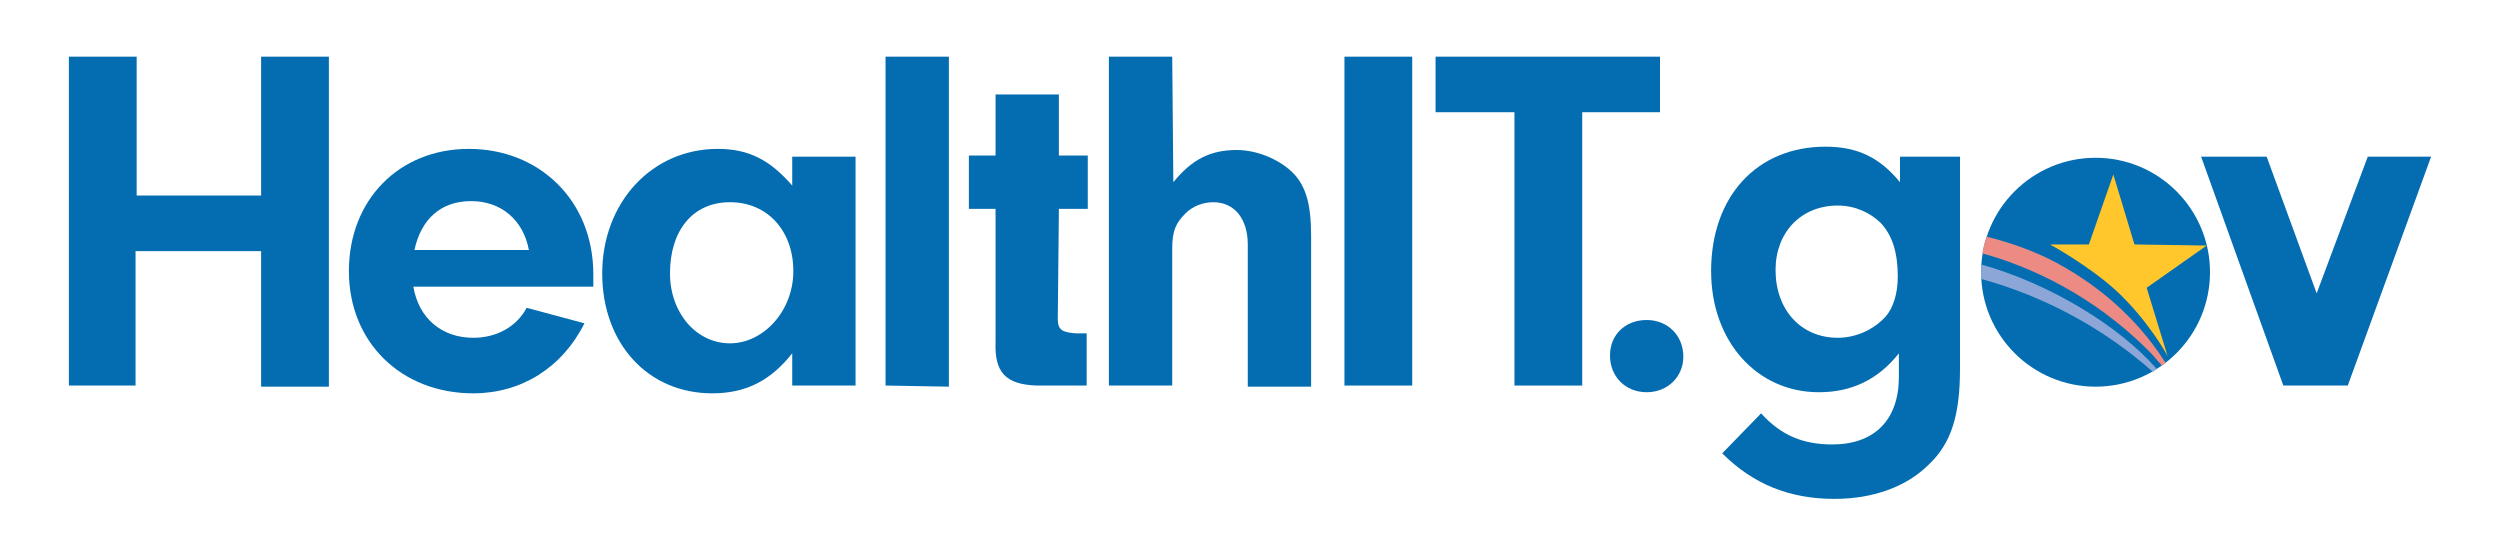 <?xml version="1.0" encoding="utf-8"?>
<!-- Generator: Adobe Illustrator 26.2.1, SVG Export Plug-In . SVG Version: 6.00 Build 0)  -->
<svg version="1.1" id="a" xmlns="http://www.w3.org/2000/svg" xmlns:xlink="http://www.w3.org/1999/xlink" x="0px" y="0px"
	 viewBox="0 0 225 50" style="enable-background:new 0 0 225 50;" xml:space="preserve">
<style type="text/css">
	.st0{fill:#046DB1;}
	.st1{fill:#EB8B84;}
	.st2{fill:#8CA7D7;}
	.st3{fill:#FFC72C;}
</style>
<g id="b">
	<g>
		<g>
			<path class="st0" d="M12.2,34.7h-6V5.1h6.1v12.5h11.2V5.1h6.1v29.7h-6.1V22.6H12.2V34.7z"/>
			<path class="st0" d="M37.2,25.8c0.5,2.9,2.6,4.6,5.4,4.6c2.1,0,3.9-1,4.8-2.7l5.2,1.4c-2,4-5.7,6.3-10,6.3
				c-6.5,0-11.2-4.6-11.2-11s4.5-11,10.8-11S53.4,18,53.4,24.7v1.1L37.2,25.8L37.2,25.8z M47.6,22.5c-0.5-2.7-2.5-4.4-5.2-4.4
				s-4.5,1.6-5.1,4.4H47.6z"/>
			<path class="st0" d="M71.3,14.1H77v20.6h-5.7v-2.9c-1.9,2.4-4.1,3.6-7.2,3.6c-5.8,0-9.9-4.5-9.9-10.8s4.4-11.2,10.4-11.2
				c2.8,0,4.7,1,6.7,3.3V14.1L71.3,14.1z M60.3,24.6c0,3.6,2.4,6.3,5.4,6.3c3,0,5.7-2.9,5.7-6.5s-2.3-6.2-5.7-6.2
				S60.3,20.8,60.3,24.6L60.3,24.6z"/>
			<path class="st0" d="M79.7,34.7V5.1h5.7v29.7L79.7,34.7L79.7,34.7z"/>
			<path class="st0" d="M95.2,28.7c0,1,0.4,1.2,1.6,1.3h1v4.7h-4.5c-2.8-0.1-3.8-1.2-3.7-3.9v-12h-2.4V14h2.4V8.5h5.7V14h2.6v4.8
				h-2.6L95.2,28.7L95.2,28.7z"/>
			<path class="st0" d="M105.6,16.4c1.7-2.1,3.4-2.9,5.7-2.9c1.8,0,3.7,0.8,4.9,1.9c1.3,1.2,1.8,2.9,1.8,5.8v13.6h-5.7V22
				c0-2.3-1.2-3.8-3.1-3.8c-1,0-1.9,0.4-2.5,1c-0.9,0.9-1.2,1.6-1.2,3.2v12.3h-5.7V5.1h5.7L105.6,16.4L105.6,16.4L105.6,16.4z"/>
			<path class="st0" d="M127.1,34.7H121V5.1h6.1V34.7z"/>
			<path class="st0" d="M142.4,34.7h-6.1V10.1h-7.1v-5h20.2v5h-7L142.4,34.7L142.4,34.7z"/>
			<path class="st0" d="M151.5,32.1c0,1.8-1.4,3.2-3.3,3.2s-3.3-1.4-3.3-3.3s1.4-3.2,3.3-3.2S151.5,30.2,151.5,32.1L151.5,32.1
				L151.5,32.1z"/>
			<path class="st0" d="M170.8,14.1h5.6v19.1c0,4.2-0.8,6.7-2.8,8.6c-2,2-5,3.1-8.5,3.1c-4,0-7.3-1.3-10.1-4.1l3.5-3.6
				c1.8,2,3.8,2.8,6.4,2.8c3.8,0,6-2.2,6-6.1v-2.1c-1.9,2.4-4.3,3.5-7.2,3.5c-5.6,0-9.7-4.6-9.7-10.9c0-6.7,4.1-11.2,10.3-11.2
				c2.9,0,4.9,1,6.7,3.2v-2.3H170.8L170.8,14.1z M159.8,24.3c0,3.6,2.3,6.1,5.6,6.1c1.6,0,3.2-0.7,4.3-1.9c0.7-0.8,1.1-2.1,1.1-3.6
				c0-2.2-0.5-3.7-1.5-4.8c-1-1-2.4-1.6-3.9-1.6C162.1,18.5,159.8,20.9,159.8,24.3L159.8,24.3L159.8,24.3z"/>
			<path class="st0" d="M218.8,14.1l-7.5,20.6h-5.8l-7.4-20.6h5.9l4.5,12.3l4.6-12.3L218.8,14.1L218.8,14.1z"/>
		</g>
		<g>
			<circle class="st0" cx="188.6" cy="24.5" r="10.3"/>
			<g>
				<path class="st1" d="M194.8,32.5c-2.5-3.9-6.1-7-10.2-9.1c-1.8-0.9-3.8-1.6-5.8-2.1c-0.2,0.5-0.3,1-0.4,1.5
					c5.8,1.6,11.1,4.8,15.2,9c0.3,0.3,0.5,0.6,0.8,0.9c0.1,0.1,0.1,0.2,0.2,0.2c0.1-0.1,0.2-0.2,0.3-0.2
					C194.9,32.6,194.8,32.5,194.8,32.5L194.8,32.5z"/>
				<path class="st2" d="M194.1,33.2c-3.4-3.9-9.7-7.7-15.8-9.4c0,0.2,0,0.4,0,0.7c0,0.2,0,0.4,0,0.6c5.8,1.6,11.1,4.5,15.5,8.4
					C193.8,33.3,193.9,33.3,194.1,33.2L194.1,33.2z"/>
				<path class="st3" d="M198.6,22.1l-6.5-0.1l-1.9-6.3L188,22h-3.5c0,0,3.5,1.9,6,4.2c2.8,2.6,4.6,5.8,4.6,5.9l-1.9-6.2L198.6,22.1
					L198.6,22.1z"/>
			</g>
		</g>
	</g>
</g>
</svg>
